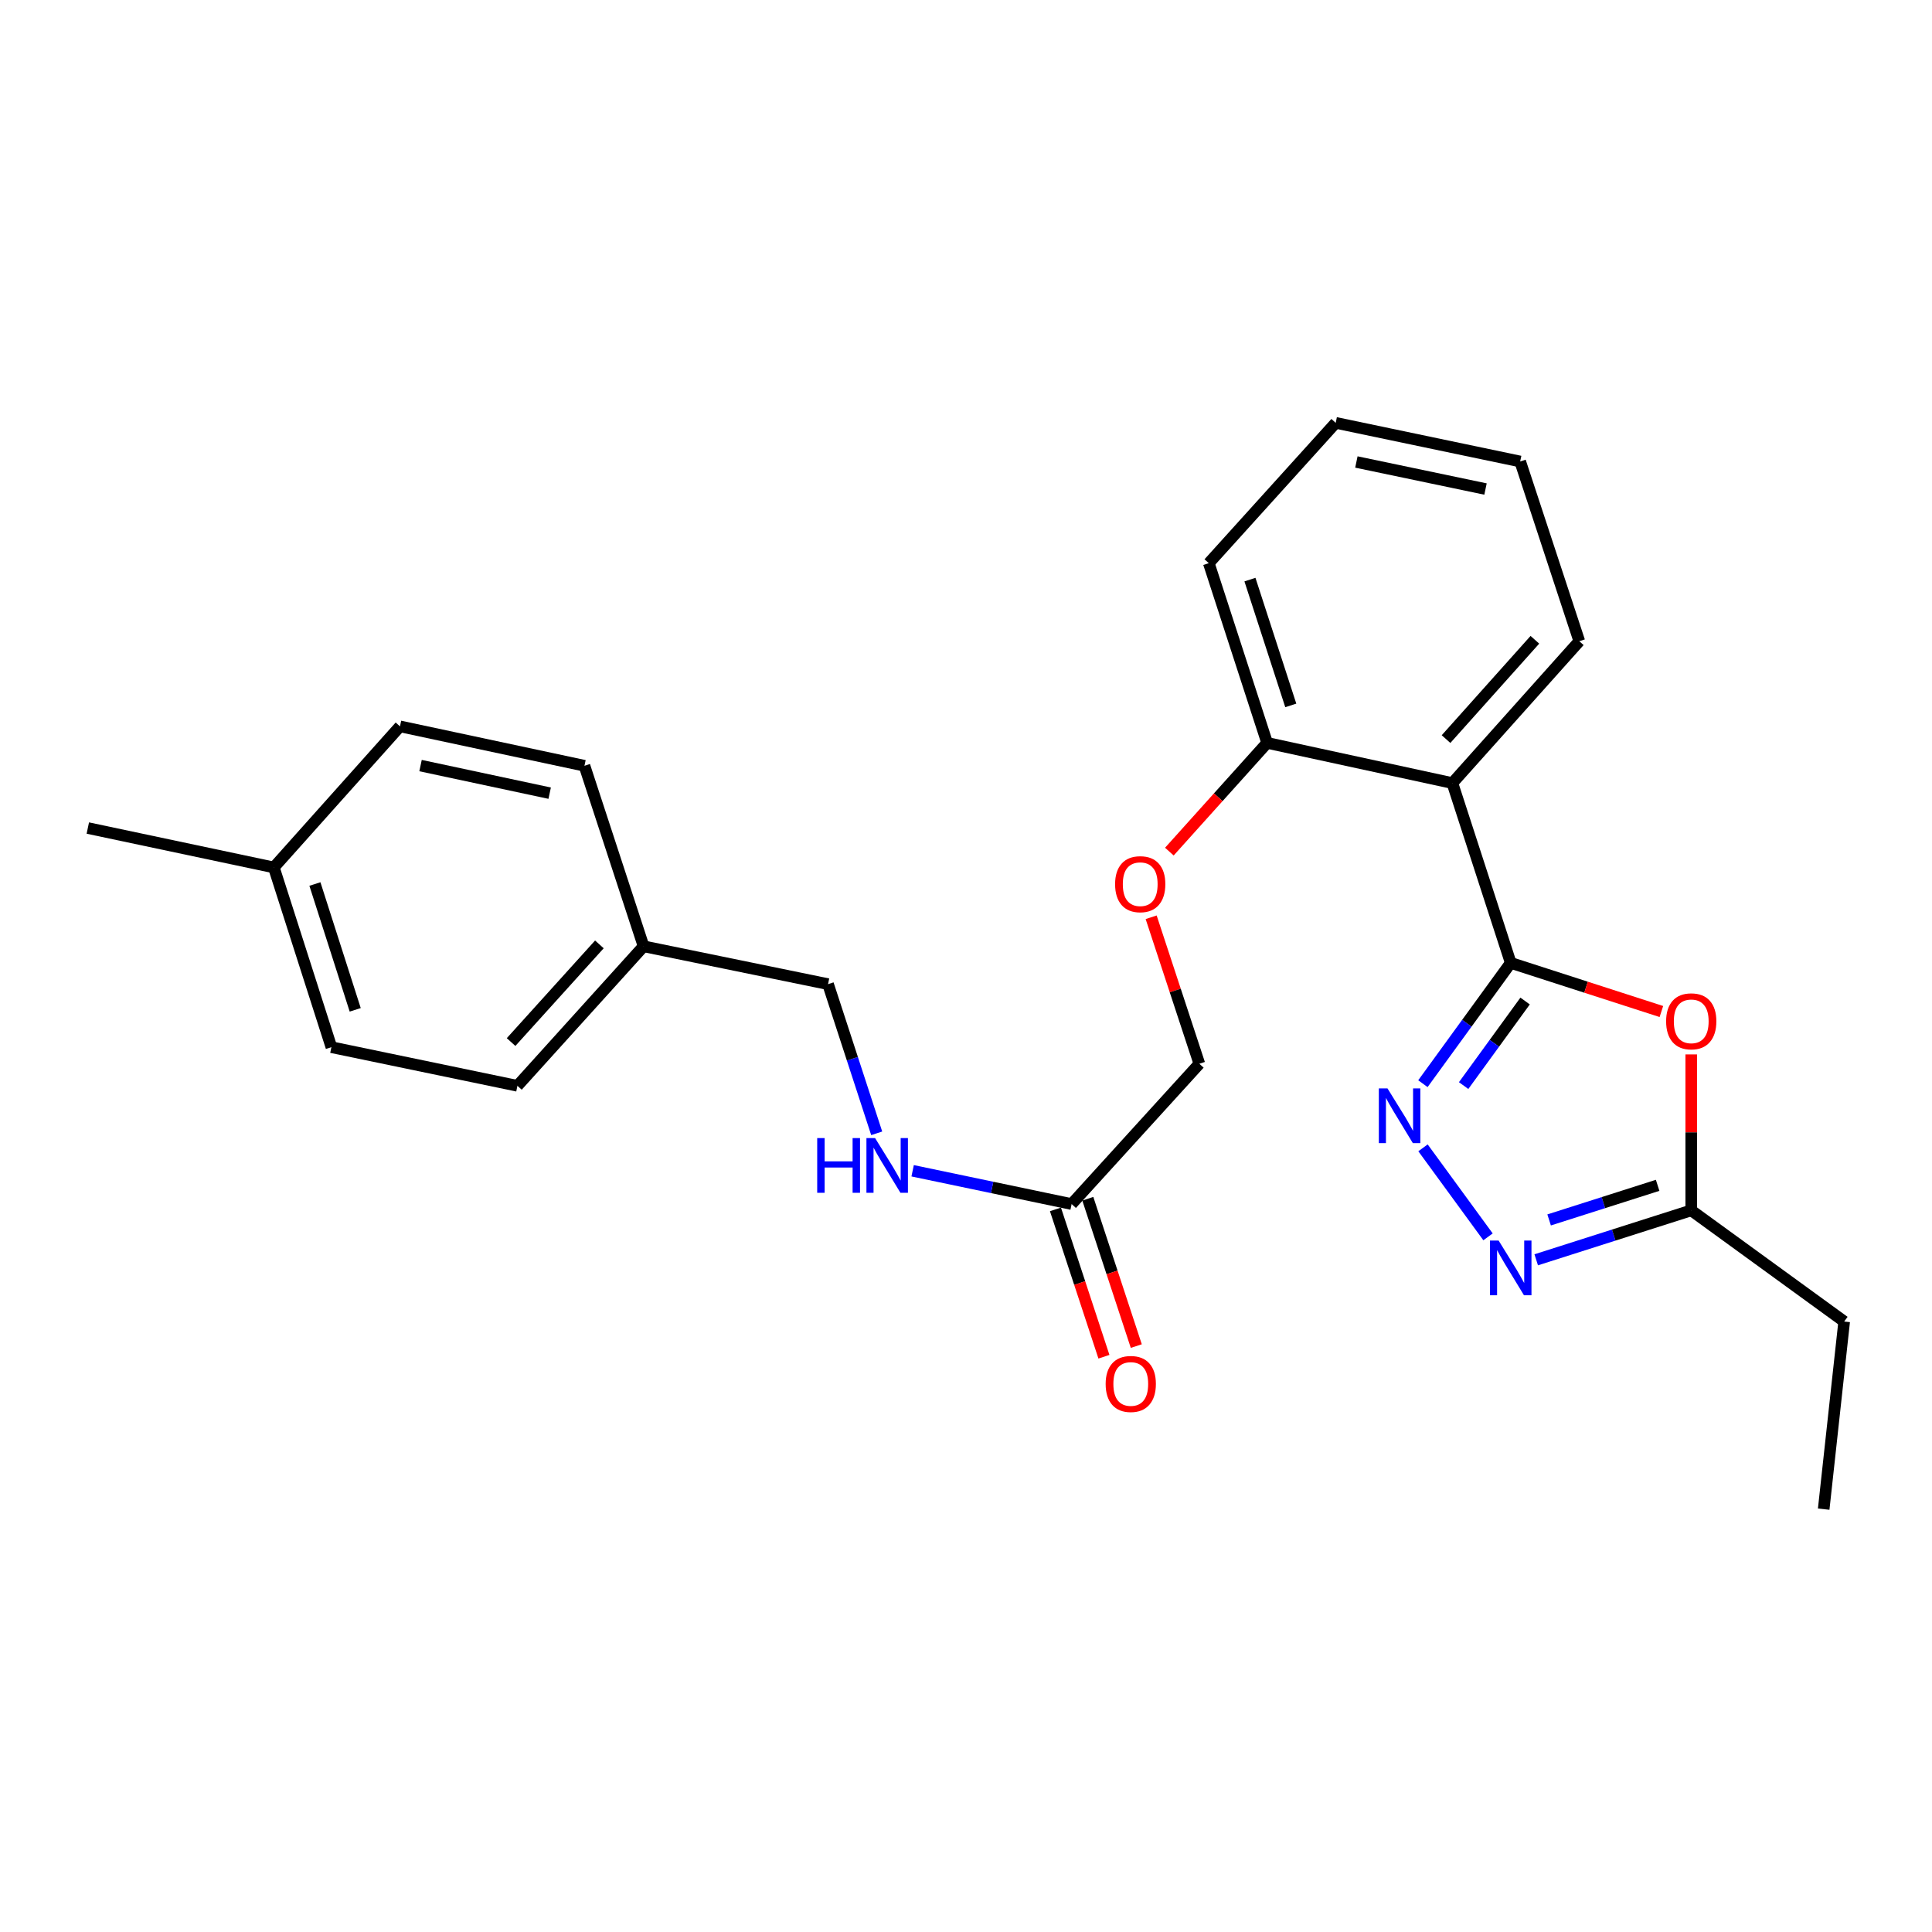 <?xml version='1.0' encoding='iso-8859-1'?>
<svg version='1.1' baseProfile='full'
              xmlns='http://www.w3.org/2000/svg'
                      xmlns:rdkit='http://www.rdkit.org/xml'
                      xmlns:xlink='http://www.w3.org/1999/xlink'
                  xml:space='preserve'
width='1000px' height='1000px' viewBox='0 0 1000 1000'>
<!-- END OF HEADER -->
<rect style='opacity:1.0;fill:#FFFFFF;stroke:none' width='1000' height='1000' x='0' y='0'> </rect>
<path class='bond-0' d='M 781.948,498.384 L 759.221,529.648' style='fill:none;fill-rule:evenodd;stroke:#000000;stroke-width:6px;stroke-linecap:butt;stroke-linejoin:miter;stroke-opacity:1' />
<path class='bond-0' d='M 759.221,529.648 L 736.494,560.912' style='fill:none;fill-rule:evenodd;stroke:#0000FF;stroke-width:6px;stroke-linecap:butt;stroke-linejoin:miter;stroke-opacity:1' />
<path class='bond-0' d='M 789.391,518.13 L 773.482,540.015' style='fill:none;fill-rule:evenodd;stroke:#000000;stroke-width:6px;stroke-linecap:butt;stroke-linejoin:miter;stroke-opacity:1' />
<path class='bond-0' d='M 773.482,540.015 L 757.573,561.899' style='fill:none;fill-rule:evenodd;stroke:#0000FF;stroke-width:6px;stroke-linecap:butt;stroke-linejoin:miter;stroke-opacity:1' />
<path class='bond-1' d='M 781.948,498.384 L 820.938,510.973' style='fill:none;fill-rule:evenodd;stroke:#000000;stroke-width:6px;stroke-linecap:butt;stroke-linejoin:miter;stroke-opacity:1' />
<path class='bond-1' d='M 820.938,510.973 L 859.928,523.562' style='fill:none;fill-rule:evenodd;stroke:#FF0000;stroke-width:6px;stroke-linecap:butt;stroke-linejoin:miter;stroke-opacity:1' />
<path class='bond-3' d='M 781.948,498.384 L 751.75,405.322' style='fill:none;fill-rule:evenodd;stroke:#000000;stroke-width:6px;stroke-linecap:butt;stroke-linejoin:miter;stroke-opacity:1' />
<path class='bond-2' d='M 736.545,594.116 L 770.2,640.194' style='fill:none;fill-rule:evenodd;stroke:#0000FF;stroke-width:6px;stroke-linecap:butt;stroke-linejoin:miter;stroke-opacity:1' />
<path class='bond-4' d='M 875.382,545.761 L 875.382,586.122' style='fill:none;fill-rule:evenodd;stroke:#FF0000;stroke-width:6px;stroke-linecap:butt;stroke-linejoin:miter;stroke-opacity:1' />
<path class='bond-4' d='M 875.382,586.122 L 875.382,626.482' style='fill:none;fill-rule:evenodd;stroke:#000000;stroke-width:6px;stroke-linecap:butt;stroke-linejoin:miter;stroke-opacity:1' />
<path class='bond-25' d='M 795.14,652.072 L 835.261,639.277' style='fill:none;fill-rule:evenodd;stroke:#0000FF;stroke-width:6px;stroke-linecap:butt;stroke-linejoin:miter;stroke-opacity:1' />
<path class='bond-25' d='M 835.261,639.277 L 875.382,626.482' style='fill:none;fill-rule:evenodd;stroke:#000000;stroke-width:6px;stroke-linecap:butt;stroke-linejoin:miter;stroke-opacity:1' />
<path class='bond-25' d='M 801.82,631.436 L 829.905,622.48' style='fill:none;fill-rule:evenodd;stroke:#0000FF;stroke-width:6px;stroke-linecap:butt;stroke-linejoin:miter;stroke-opacity:1' />
<path class='bond-25' d='M 829.905,622.48 L 857.989,613.523' style='fill:none;fill-rule:evenodd;stroke:#000000;stroke-width:6px;stroke-linecap:butt;stroke-linejoin:miter;stroke-opacity:1' />
<path class='bond-6' d='M 751.75,405.322 L 655.867,384.517' style='fill:none;fill-rule:evenodd;stroke:#000000;stroke-width:6px;stroke-linecap:butt;stroke-linejoin:miter;stroke-opacity:1' />
<path class='bond-14' d='M 751.75,405.322 L 817.445,331.889' style='fill:none;fill-rule:evenodd;stroke:#000000;stroke-width:6px;stroke-linecap:butt;stroke-linejoin:miter;stroke-opacity:1' />
<path class='bond-14' d='M 748.465,382.551 L 794.451,331.148' style='fill:none;fill-rule:evenodd;stroke:#000000;stroke-width:6px;stroke-linecap:butt;stroke-linejoin:miter;stroke-opacity:1' />
<path class='bond-19' d='M 875.382,626.482 L 954.545,684.018' style='fill:none;fill-rule:evenodd;stroke:#000000;stroke-width:6px;stroke-linecap:butt;stroke-linejoin:miter;stroke-opacity:1' />
<path class='bond-5' d='M 554.676,623.221 L 620.782,550.601' style='fill:none;fill-rule:evenodd;stroke:#000000;stroke-width:6px;stroke-linecap:butt;stroke-linejoin:miter;stroke-opacity:1' />
<path class='bond-7' d='M 554.676,623.221 L 513.529,614.605' style='fill:none;fill-rule:evenodd;stroke:#000000;stroke-width:6px;stroke-linecap:butt;stroke-linejoin:miter;stroke-opacity:1' />
<path class='bond-7' d='M 513.529,614.605 L 472.382,605.989' style='fill:none;fill-rule:evenodd;stroke:#0000FF;stroke-width:6px;stroke-linecap:butt;stroke-linejoin:miter;stroke-opacity:1' />
<path class='bond-9' d='M 546.302,625.976 L 558.848,664.108' style='fill:none;fill-rule:evenodd;stroke:#000000;stroke-width:6px;stroke-linecap:butt;stroke-linejoin:miter;stroke-opacity:1' />
<path class='bond-9' d='M 558.848,664.108 L 571.394,702.24' style='fill:none;fill-rule:evenodd;stroke:#FF0000;stroke-width:6px;stroke-linecap:butt;stroke-linejoin:miter;stroke-opacity:1' />
<path class='bond-9' d='M 563.049,620.466 L 575.595,658.598' style='fill:none;fill-rule:evenodd;stroke:#000000;stroke-width:6px;stroke-linecap:butt;stroke-linejoin:miter;stroke-opacity:1' />
<path class='bond-9' d='M 575.595,658.598 L 588.142,696.73' style='fill:none;fill-rule:evenodd;stroke:#FF0000;stroke-width:6px;stroke-linecap:butt;stroke-linejoin:miter;stroke-opacity:1' />
<path class='bond-8' d='M 655.867,384.517 L 630.563,412.655' style='fill:none;fill-rule:evenodd;stroke:#000000;stroke-width:6px;stroke-linecap:butt;stroke-linejoin:miter;stroke-opacity:1' />
<path class='bond-8' d='M 630.563,412.655 L 605.259,440.792' style='fill:none;fill-rule:evenodd;stroke:#FF0000;stroke-width:6px;stroke-linecap:butt;stroke-linejoin:miter;stroke-opacity:1' />
<path class='bond-20' d='M 655.867,384.517 L 625.669,291.494' style='fill:none;fill-rule:evenodd;stroke:#000000;stroke-width:6px;stroke-linecap:butt;stroke-linejoin:miter;stroke-opacity:1' />
<path class='bond-20' d='M 668.107,365.12 L 646.969,300.004' style='fill:none;fill-rule:evenodd;stroke:#000000;stroke-width:6px;stroke-linecap:butt;stroke-linejoin:miter;stroke-opacity:1' />
<path class='bond-11' d='M 453.78,586.602 L 441.187,547.998' style='fill:none;fill-rule:evenodd;stroke:#0000FF;stroke-width:6px;stroke-linecap:butt;stroke-linejoin:miter;stroke-opacity:1' />
<path class='bond-11' d='M 441.187,547.998 L 428.595,509.393' style='fill:none;fill-rule:evenodd;stroke:#000000;stroke-width:6px;stroke-linecap:butt;stroke-linejoin:miter;stroke-opacity:1' />
<path class='bond-10' d='M 595.834,474.777 L 608.308,512.689' style='fill:none;fill-rule:evenodd;stroke:#FF0000;stroke-width:6px;stroke-linecap:butt;stroke-linejoin:miter;stroke-opacity:1' />
<path class='bond-10' d='M 608.308,512.689 L 620.782,550.601' style='fill:none;fill-rule:evenodd;stroke:#000000;stroke-width:6px;stroke-linecap:butt;stroke-linejoin:miter;stroke-opacity:1' />
<path class='bond-12' d='M 428.595,509.393 L 333.113,489.803' style='fill:none;fill-rule:evenodd;stroke:#000000;stroke-width:6px;stroke-linecap:butt;stroke-linejoin:miter;stroke-opacity:1' />
<path class='bond-15' d='M 333.113,489.803 L 302.514,396.359' style='fill:none;fill-rule:evenodd;stroke:#000000;stroke-width:6px;stroke-linecap:butt;stroke-linejoin:miter;stroke-opacity:1' />
<path class='bond-16' d='M 333.113,489.803 L 267.82,562.022' style='fill:none;fill-rule:evenodd;stroke:#000000;stroke-width:6px;stroke-linecap:butt;stroke-linejoin:miter;stroke-opacity:1' />
<path class='bond-16' d='M 310.241,488.812 L 264.536,539.365' style='fill:none;fill-rule:evenodd;stroke:#000000;stroke-width:6px;stroke-linecap:butt;stroke-linejoin:miter;stroke-opacity:1' />
<path class='bond-13' d='M 141.739,448.988 L 171.535,542.02' style='fill:none;fill-rule:evenodd;stroke:#000000;stroke-width:6px;stroke-linecap:butt;stroke-linejoin:miter;stroke-opacity:1' />
<path class='bond-13' d='M 162.999,457.565 L 183.857,522.688' style='fill:none;fill-rule:evenodd;stroke:#000000;stroke-width:6px;stroke-linecap:butt;stroke-linejoin:miter;stroke-opacity:1' />
<path class='bond-21' d='M 141.739,448.988 L 45.455,428.595' style='fill:none;fill-rule:evenodd;stroke:#000000;stroke-width:6px;stroke-linecap:butt;stroke-linejoin:miter;stroke-opacity:1' />
<path class='bond-27' d='M 141.739,448.988 L 207.032,375.966' style='fill:none;fill-rule:evenodd;stroke:#000000;stroke-width:6px;stroke-linecap:butt;stroke-linejoin:miter;stroke-opacity:1' />
<path class='bond-23' d='M 817.445,331.889 L 786.836,238.866' style='fill:none;fill-rule:evenodd;stroke:#000000;stroke-width:6px;stroke-linecap:butt;stroke-linejoin:miter;stroke-opacity:1' />
<path class='bond-18' d='M 302.514,396.359 L 207.032,375.966' style='fill:none;fill-rule:evenodd;stroke:#000000;stroke-width:6px;stroke-linecap:butt;stroke-linejoin:miter;stroke-opacity:1' />
<path class='bond-18' d='M 284.509,410.543 L 217.672,396.267' style='fill:none;fill-rule:evenodd;stroke:#000000;stroke-width:6px;stroke-linecap:butt;stroke-linejoin:miter;stroke-opacity:1' />
<path class='bond-17' d='M 267.82,562.022 L 171.535,542.02' style='fill:none;fill-rule:evenodd;stroke:#000000;stroke-width:6px;stroke-linecap:butt;stroke-linejoin:miter;stroke-opacity:1' />
<path class='bond-22' d='M 954.545,684.018 L 943.938,781.135' style='fill:none;fill-rule:evenodd;stroke:#000000;stroke-width:6px;stroke-linecap:butt;stroke-linejoin:miter;stroke-opacity:1' />
<path class='bond-26' d='M 625.669,291.494 L 691.355,218.865' style='fill:none;fill-rule:evenodd;stroke:#000000;stroke-width:6px;stroke-linecap:butt;stroke-linejoin:miter;stroke-opacity:1' />
<path class='bond-24' d='M 786.836,238.866 L 691.355,218.865' style='fill:none;fill-rule:evenodd;stroke:#000000;stroke-width:6px;stroke-linecap:butt;stroke-linejoin:miter;stroke-opacity:1' />
<path class='bond-24' d='M 768.899,253.122 L 702.062,239.121' style='fill:none;fill-rule:evenodd;stroke:#000000;stroke-width:6px;stroke-linecap:butt;stroke-linejoin:miter;stroke-opacity:1' />
<path  class='atom-1' d='M 718.162 563.357
L 727.442 578.357
Q 728.362 579.837, 729.842 582.517
Q 731.322 585.197, 731.402 585.357
L 731.402 563.357
L 735.162 563.357
L 735.162 591.677
L 731.282 591.677
L 721.322 575.277
Q 720.162 573.357, 718.922 571.157
Q 717.722 568.957, 717.362 568.277
L 717.362 591.677
L 713.682 591.677
L 713.682 563.357
L 718.162 563.357
' fill='#0000FF'/>
<path  class='atom-2' d='M 862.382 528.632
Q 862.382 521.832, 865.742 518.032
Q 869.102 514.232, 875.382 514.232
Q 881.662 514.232, 885.022 518.032
Q 888.382 521.832, 888.382 528.632
Q 888.382 535.512, 884.982 539.432
Q 881.582 543.312, 875.382 543.312
Q 869.142 543.312, 865.742 539.432
Q 862.382 535.552, 862.382 528.632
M 875.382 540.112
Q 879.702 540.112, 882.022 537.232
Q 884.382 534.312, 884.382 528.632
Q 884.382 523.072, 882.022 520.272
Q 879.702 517.432, 875.382 517.432
Q 871.062 517.432, 868.702 520.232
Q 866.382 523.032, 866.382 528.632
Q 866.382 534.352, 868.702 537.232
Q 871.062 540.112, 875.382 540.112
' fill='#FF0000'/>
<path  class='atom-3' d='M 775.688 642.119
L 784.968 657.119
Q 785.888 658.599, 787.368 661.279
Q 788.848 663.959, 788.928 664.119
L 788.928 642.119
L 792.688 642.119
L 792.688 670.439
L 788.808 670.439
L 778.848 654.039
Q 777.688 652.119, 776.448 649.919
Q 775.248 647.719, 774.888 647.039
L 774.888 670.439
L 771.208 670.439
L 771.208 642.119
L 775.688 642.119
' fill='#0000FF'/>
<path  class='atom-8' d='M 422.984 589.069
L 426.824 589.069
L 426.824 601.109
L 441.304 601.109
L 441.304 589.069
L 445.144 589.069
L 445.144 617.389
L 441.304 617.389
L 441.304 604.309
L 426.824 604.309
L 426.824 617.389
L 422.984 617.389
L 422.984 589.069
' fill='#0000FF'/>
<path  class='atom-8' d='M 452.944 589.069
L 462.224 604.069
Q 463.144 605.549, 464.624 608.229
Q 466.104 610.909, 466.184 611.069
L 466.184 589.069
L 469.944 589.069
L 469.944 617.389
L 466.064 617.389
L 456.104 600.989
Q 454.944 599.069, 453.704 596.869
Q 452.504 594.669, 452.144 593.989
L 452.144 617.389
L 448.464 617.389
L 448.464 589.069
L 452.944 589.069
' fill='#0000FF'/>
<path  class='atom-9' d='M 577.173 457.648
Q 577.173 450.848, 580.533 447.048
Q 583.893 443.248, 590.173 443.248
Q 596.453 443.248, 599.813 447.048
Q 603.173 450.848, 603.173 457.648
Q 603.173 464.528, 599.773 468.448
Q 596.373 472.328, 590.173 472.328
Q 583.933 472.328, 580.533 468.448
Q 577.173 464.568, 577.173 457.648
M 590.173 469.128
Q 594.493 469.128, 596.813 466.248
Q 599.173 463.328, 599.173 457.648
Q 599.173 452.088, 596.813 449.288
Q 594.493 446.448, 590.173 446.448
Q 585.853 446.448, 583.493 449.248
Q 581.173 452.048, 581.173 457.648
Q 581.173 463.368, 583.493 466.248
Q 585.853 469.128, 590.173 469.128
' fill='#FF0000'/>
<path  class='atom-10' d='M 572.285 716.333
Q 572.285 709.533, 575.645 705.733
Q 579.005 701.933, 585.285 701.933
Q 591.565 701.933, 594.925 705.733
Q 598.285 709.533, 598.285 716.333
Q 598.285 723.213, 594.885 727.133
Q 591.485 731.013, 585.285 731.013
Q 579.045 731.013, 575.645 727.133
Q 572.285 723.253, 572.285 716.333
M 585.285 727.813
Q 589.605 727.813, 591.925 724.933
Q 594.285 722.013, 594.285 716.333
Q 594.285 710.773, 591.925 707.973
Q 589.605 705.133, 585.285 705.133
Q 580.965 705.133, 578.605 707.933
Q 576.285 710.733, 576.285 716.333
Q 576.285 722.053, 578.605 724.933
Q 580.965 727.813, 585.285 727.813
' fill='#FF0000'/>
</svg>
